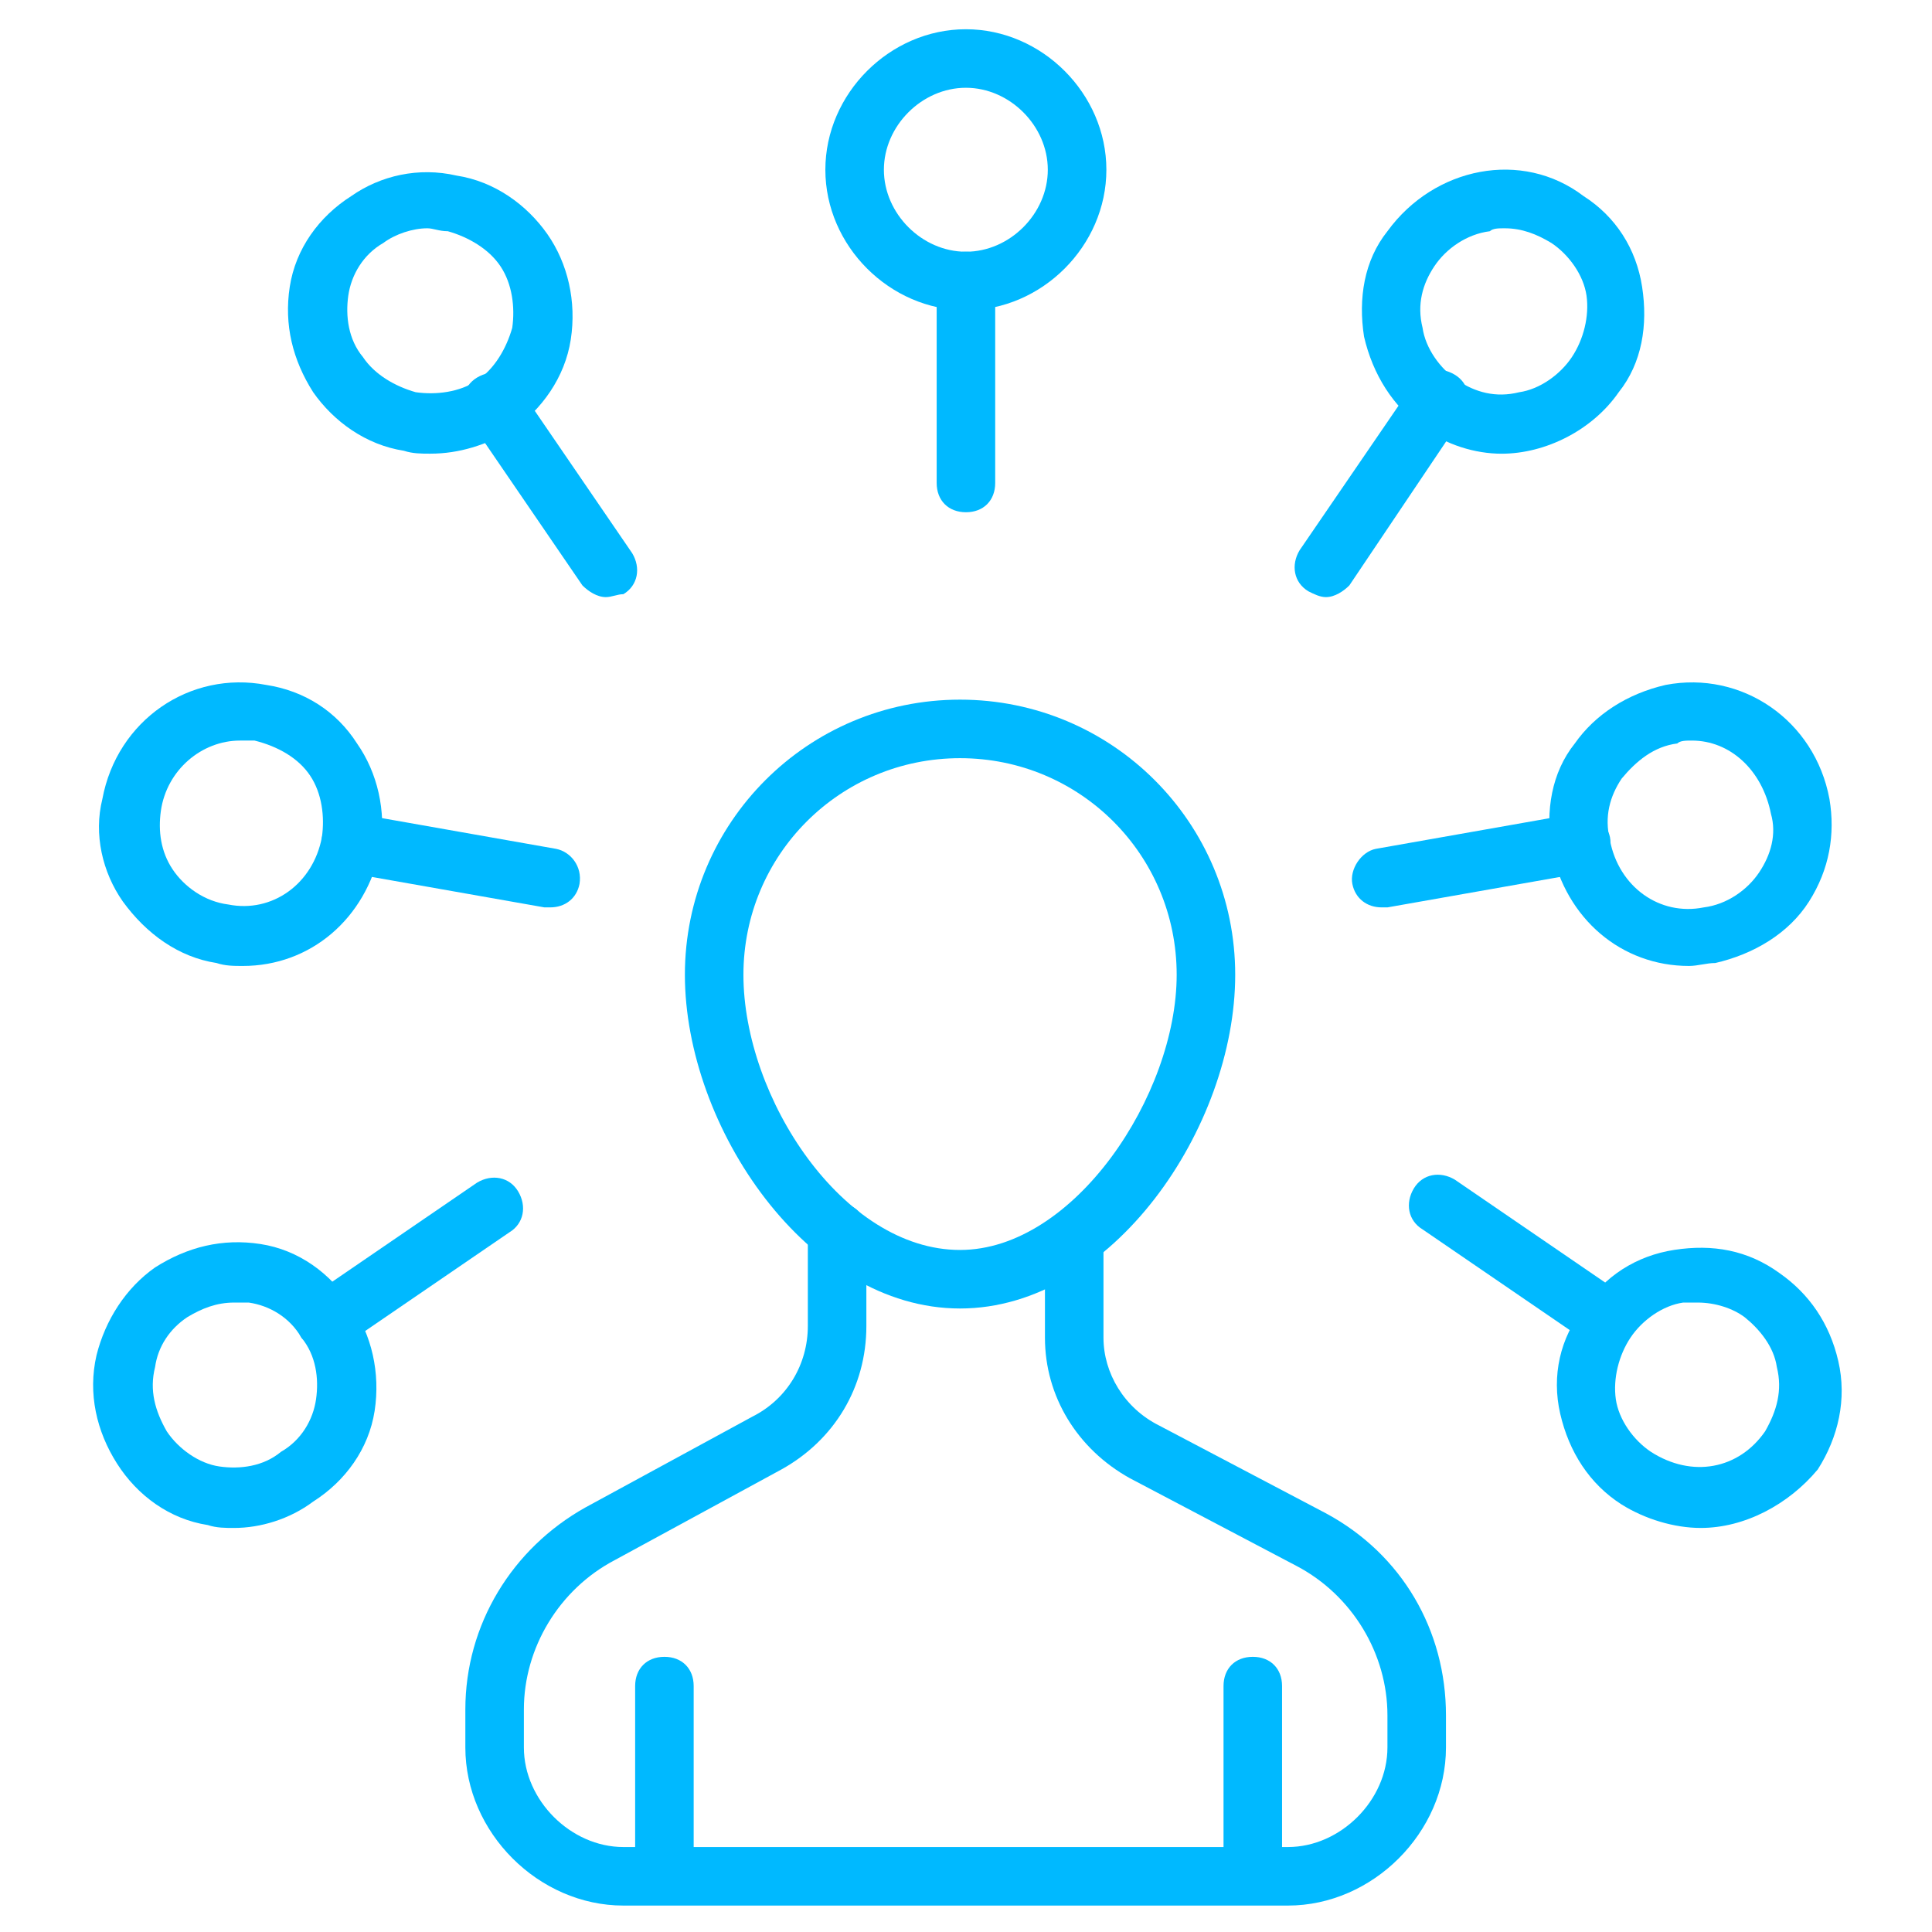 <svg width="44" height="44" viewBox="0 0 44 44" fill="none" xmlns="http://www.w3.org/2000/svg">
<path d="M21.864 29.8C18.398 29.8 15.598 25.667 15.598 22.2C15.598 18.734 18.398 15.934 21.864 15.934C25.331 15.934 28.131 18.734 28.131 22.2C28.131 25.667 25.331 29.8 21.864 29.8ZM21.864 17.267C19.131 17.267 16.931 19.467 16.931 22.2C16.931 25 19.198 28.467 21.864 28.467C24.464 28.467 26.798 24.934 26.798 22.2C26.798 19.467 24.598 17.267 21.864 17.267Z" fill="#00B9FF"/>
<path d="M29.331 43.398H14.198C12.264 43.398 10.598 41.732 10.598 39.798V38.932C10.598 36.998 11.664 35.265 13.331 34.332L17.131 32.265C17.931 31.865 18.398 31.065 18.398 30.198V28.065C18.398 27.665 18.664 27.398 19.064 27.398C19.464 27.398 19.731 27.665 19.731 28.065V30.198C19.731 31.598 18.998 32.798 17.798 33.465L13.998 35.532C12.731 36.198 11.931 37.532 11.931 38.932V39.798C11.931 40.998 12.998 42.065 14.198 42.065H29.331C30.531 42.065 31.598 40.998 31.598 39.798V39.065C31.598 37.665 30.798 36.332 29.531 35.665L25.731 33.665C24.531 32.998 23.798 31.798 23.798 30.465V28.332C23.798 27.932 24.064 27.665 24.464 27.665C24.864 27.665 25.131 27.932 25.131 28.332V30.465C25.131 31.265 25.598 32.065 26.398 32.465L30.198 34.465C31.931 35.398 32.931 37.132 32.931 39.065V39.798C32.931 41.732 31.264 43.398 29.331 43.398Z" fill="#00B9FF"/>
<path d="M15.132 43.333C14.732 43.333 14.465 43.066 14.465 42.666V38.399C14.465 37.999 14.732 37.733 15.132 37.733C15.531 37.733 15.798 37.999 15.798 38.399V42.666C15.798 43.066 15.531 43.333 15.132 43.333ZM28.532 43.333C28.131 43.333 27.865 43.066 27.865 42.666V38.399C27.865 37.999 28.131 37.733 28.532 37.733C28.931 37.733 29.198 37.999 29.198 38.399V42.666C29.198 43.066 28.931 43.333 28.532 43.333ZM34.198 10.333C33.598 10.333 32.931 10.133 32.398 9.733C31.732 9.266 31.265 8.533 31.065 7.666C30.931 6.799 31.065 5.933 31.598 5.266C32.665 3.799 34.665 3.399 36.065 4.466C36.798 4.933 37.265 5.666 37.398 6.533C37.532 7.399 37.398 8.266 36.865 8.933C36.265 9.799 35.198 10.333 34.198 10.333ZM34.265 5.199C34.132 5.199 33.998 5.199 33.931 5.266C33.398 5.333 32.931 5.666 32.665 6.066C32.398 6.466 32.265 6.933 32.398 7.466C32.465 7.933 32.798 8.399 33.198 8.666C33.598 8.933 34.065 9.066 34.598 8.933C35.065 8.866 35.532 8.533 35.798 8.133C36.065 7.733 36.198 7.199 36.132 6.733C36.065 6.266 35.731 5.799 35.331 5.533C34.998 5.333 34.665 5.199 34.265 5.199Z" fill="#00B9FF"/>
<path d="M30.197 13.599C30.064 13.599 29.93 13.533 29.797 13.466C29.463 13.266 29.397 12.866 29.597 12.533L32.197 8.733C32.397 8.399 32.797 8.333 33.13 8.533C33.464 8.733 33.53 9.133 33.33 9.466L30.73 13.333C30.597 13.466 30.397 13.599 30.197 13.599ZM21.997 7.066C20.264 7.066 18.797 5.599 18.797 3.866C18.797 2.133 20.264 0.666 21.997 0.666C23.73 0.666 25.197 2.133 25.197 3.866C25.197 5.599 23.73 7.066 21.997 7.066ZM21.997 1.999C20.997 1.999 20.13 2.866 20.13 3.866C20.13 4.866 20.997 5.733 21.997 5.733C22.997 5.733 23.863 4.866 23.863 3.866C23.863 2.866 22.997 1.999 21.997 1.999Z" fill="#00B9FF"/>
<path d="M21.999 11.666C21.599 11.666 21.332 11.399 21.332 10.999V6.399C21.332 5.999 21.599 5.732 21.999 5.732C22.399 5.732 22.665 5.999 22.665 6.399V10.999C22.665 11.399 22.399 11.666 21.999 11.666ZM38.465 21.999C36.932 21.999 35.665 20.932 35.332 19.332C35.199 18.466 35.332 17.599 35.865 16.932C36.332 16.266 37.065 15.799 37.932 15.599C39.665 15.266 41.332 16.399 41.665 18.199C41.799 18.999 41.665 19.799 41.199 20.532C40.732 21.266 39.932 21.732 39.065 21.932C38.865 21.932 38.665 21.999 38.465 21.999ZM38.532 16.866C38.399 16.866 38.265 16.866 38.199 16.932C37.665 16.999 37.265 17.332 36.932 17.732C36.665 18.132 36.532 18.599 36.665 19.132C36.865 20.199 37.799 20.866 38.799 20.666C39.332 20.599 39.799 20.266 40.065 19.866C40.332 19.466 40.465 18.999 40.332 18.532C40.132 17.532 39.399 16.866 38.532 16.866Z" fill="#00B9FF"/>
<path d="M31.466 20.665C31.133 20.665 30.866 20.465 30.799 20.132C30.733 19.798 30.999 19.398 31.333 19.332L35.866 18.532C36.199 18.465 36.599 18.732 36.666 19.065C36.733 19.398 36.466 19.798 36.133 19.865L31.599 20.665H31.466ZM38.733 34.798C38.133 34.798 37.466 34.598 36.933 34.265C36.199 33.798 35.733 33.065 35.533 32.198C35.333 31.332 35.533 30.465 36.066 29.798C36.533 29.065 37.266 28.598 38.133 28.465C38.999 28.332 39.799 28.465 40.533 28.998C41.199 29.465 41.666 30.132 41.866 30.998C42.066 31.865 41.866 32.732 41.399 33.465C40.733 34.265 39.733 34.798 38.733 34.798ZM38.666 29.665H38.333C37.866 29.732 37.399 30.065 37.133 30.465C36.866 30.865 36.733 31.398 36.799 31.865C36.866 32.332 37.199 32.798 37.599 33.065C38.533 33.665 39.599 33.465 40.199 32.598C40.466 32.132 40.599 31.665 40.466 31.132C40.399 30.665 40.066 30.265 39.733 29.998C39.466 29.798 39.066 29.665 38.666 29.665Z" fill="#00B9FF"/>
<path d="M36.599 30.732C36.466 30.732 36.333 30.666 36.199 30.599L32.399 27.999C32.066 27.799 31.999 27.399 32.199 27.066C32.399 26.732 32.799 26.666 33.133 26.866L36.932 29.466C37.266 29.666 37.333 30.066 37.133 30.399C36.999 30.599 36.799 30.732 36.599 30.732ZM9.799 10.332C9.599 10.332 9.399 10.332 9.199 10.266C8.332 10.132 7.599 9.599 7.132 8.932C6.666 8.199 6.466 7.399 6.599 6.532C6.732 5.666 7.266 4.932 7.999 4.466C8.666 3.999 9.532 3.799 10.399 3.999C11.266 4.132 11.999 4.666 12.466 5.332C12.932 5.999 13.133 6.866 12.999 7.732C12.866 8.599 12.332 9.332 11.666 9.799C11.066 10.132 10.466 10.332 9.799 10.332ZM9.732 5.199C9.399 5.199 8.999 5.332 8.732 5.532C8.266 5.799 7.999 6.266 7.932 6.732C7.866 7.199 7.932 7.732 8.266 8.132C8.532 8.532 8.999 8.799 9.466 8.932C9.932 8.999 10.466 8.932 10.866 8.666C11.266 8.399 11.533 7.932 11.666 7.466C11.732 6.999 11.666 6.466 11.399 6.066C11.133 5.666 10.666 5.399 10.199 5.266C9.999 5.266 9.866 5.199 9.732 5.199Z" fill="#00B9FF"/>
<path d="M13.798 13.599C13.598 13.599 13.398 13.466 13.264 13.332L10.665 9.532C10.464 9.199 10.531 8.799 10.864 8.599C11.198 8.399 11.598 8.465 11.798 8.799L14.398 12.599C14.598 12.932 14.531 13.332 14.198 13.532C14.065 13.532 13.931 13.599 13.798 13.599ZM5.531 21.999C5.331 21.999 5.131 21.999 4.931 21.932C4.064 21.799 3.331 21.265 2.798 20.532C2.331 19.866 2.131 18.999 2.331 18.199C2.664 16.399 4.331 15.265 6.064 15.599C6.931 15.732 7.664 16.199 8.131 16.932C8.598 17.599 8.798 18.465 8.664 19.332C8.331 20.932 7.064 21.999 5.531 21.999ZM5.464 16.866C4.598 16.866 3.798 17.532 3.664 18.465C3.598 18.932 3.664 19.399 3.931 19.799C4.198 20.199 4.664 20.532 5.198 20.599C6.198 20.799 7.131 20.132 7.331 19.066C7.398 18.599 7.331 18.066 7.064 17.666C6.798 17.265 6.331 16.999 5.798 16.866H5.464Z" fill="#00B9FF"/>
<path d="M12.532 20.665H12.398L7.865 19.865C7.532 19.798 7.265 19.465 7.332 19.065C7.398 18.732 7.732 18.465 8.132 18.532L12.665 19.332C12.998 19.398 13.265 19.732 13.198 20.132C13.132 20.465 12.865 20.665 12.532 20.665ZM5.332 34.798C5.132 34.798 4.932 34.798 4.732 34.732C3.865 34.598 3.132 34.065 2.665 33.332C2.198 32.598 1.998 31.732 2.198 30.865C2.398 30.065 2.865 29.332 3.532 28.865C4.265 28.398 5.065 28.198 5.932 28.332C6.798 28.465 7.532 28.998 7.998 29.732C8.465 30.398 8.665 31.265 8.532 32.132C8.398 32.998 7.865 33.732 7.132 34.198C6.598 34.598 5.932 34.798 5.332 34.798ZM5.332 29.665C4.932 29.665 4.598 29.798 4.265 29.998C3.865 30.265 3.598 30.665 3.532 31.132C3.398 31.665 3.532 32.132 3.798 32.598C4.065 32.998 4.532 33.332 4.998 33.398C5.465 33.465 5.998 33.398 6.398 33.065C6.865 32.798 7.132 32.332 7.198 31.865C7.265 31.398 7.198 30.865 6.865 30.465C6.598 29.998 6.132 29.732 5.665 29.665H5.332Z" fill="#00B9FF"/>
<path d="M7.4 30.733C7.2 30.733 7 30.599 6.866 30.466C6.666 30.133 6.733 29.733 7.066 29.533L10.866 26.933C11.2 26.733 11.6 26.799 11.8 27.133C12 27.466 11.933 27.866 11.6 28.066L7.8 30.666C7.666 30.666 7.533 30.733 7.4 30.733Z" fill="#00B9FF"/>
</svg>
